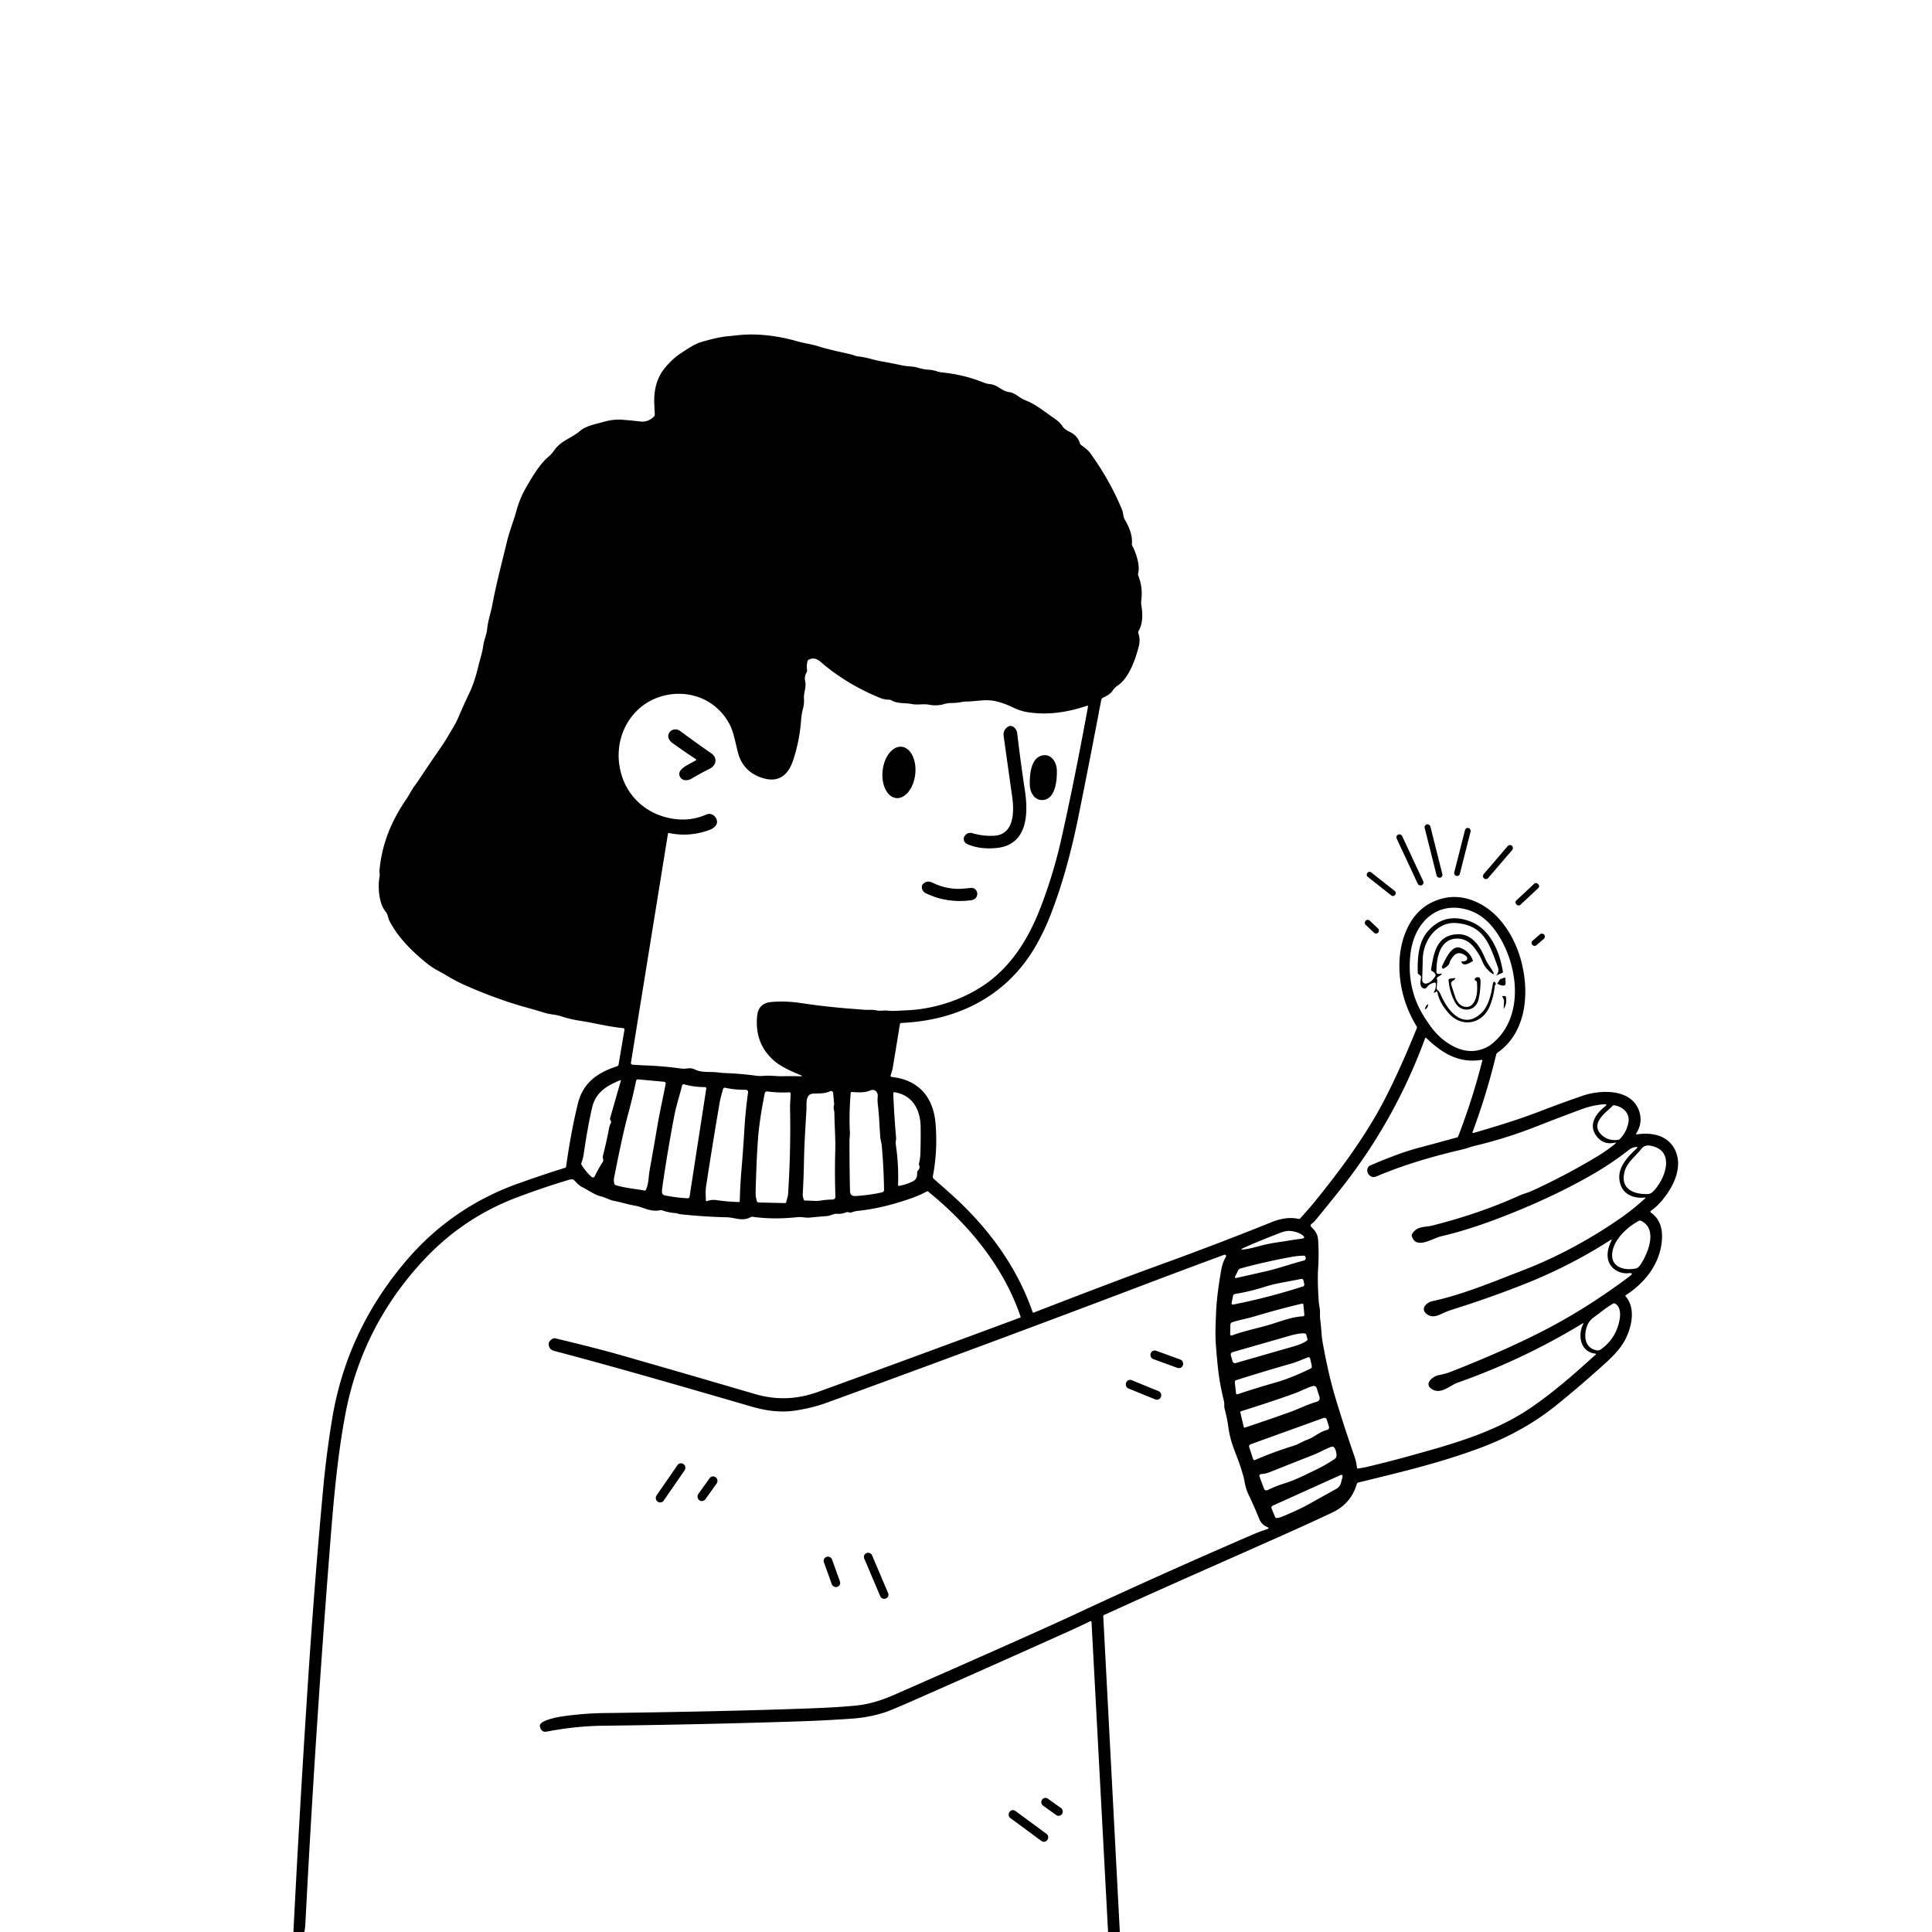 <svg xmlns="http://www.w3.org/2000/svg" version="1.1" viewBox="0.00 0.00 1024.00 1024.00">
<g id="Parent-Group"><g fill="rgba(0,0,0,0)" id="Group-rgba(0,0,0,0)">
<path d="   M 1024.00 0.00   L 1024.00 1024.00   L 593.53 1024.00   L 584.75 856.71   Q 584.73 856.20 585.19 855.99   C 616.77 841.52 649.07 827.43 680.31 813.50   Q 693.14 807.78 705.99 801.75   Q 716.00 797.05 719.06 786.75   Q 719.30 785.92 720.14 785.72   C 742.32 780.28 763.71 775.26 785.00 767.25   Q 807.30 758.85 824.29 745.27   Q 836.39 735.59 850.60 722.78   Q 857.96 716.15 860.87 711.00   C 864.66 704.28 867.31 693.66 861.68 687.18   Q 861.29 686.73 861.79 686.41   C 871.97 679.85 879.80 669.78 880.83 657.48   Q 881.67 647.38 875.02 642.70   Q 874.39 642.26 874.99 641.78   C 876.18 640.83 877.39 639.99 878.48 638.90   C 886.03 631.33 892.96 618.82 887.44 608.76   C 883.56 601.69 875.45 600.08 867.73 601.23   Q 866.87 601.36 867.32 600.62   Q 870.56 595.40 869.07 589.87   C 865.59 576.95 848.80 577.34 838.81 580.78   Q 827.05 584.84 815.86 589.15   C 804.57 593.50 793.08 596.98 781.21 600.43   Q 780.23 600.72 780.58 599.76   Q 788.04 579.67 793.00 559.00   Q 793.16 558.34 793.71 557.95   C 809.11 547.17 810.85 526.11 806.13 508.88   C 802.73 496.47 795.09 484.33 783.76 478.67   Q 771.14 472.37 758.89 478.29   C 747.03 484.01 741.99 498.10 741.72 510.52   Q 741.34 528.33 750.86 544.02   Q 751.13 544.46 750.94 544.94   Q 742.05 566.92 733.93 582.65   Q 724.20 601.48 707.59 623.25   Q 696.04 638.41 689.08 645.82   Q 688.76 646.16 688.30 646.05   Q 681.88 644.57 673.99 647.76   Q 646.62 658.81 614.53 670.48   C 592.12 678.64 569.66 687.27 547.94 695.68   Q 547.46 695.86 547.29 695.37   C 538.90 671.15 523.53 650.37 504.06 632.90   Q 499.49 628.80 494.97 624.88   Q 494.28 624.28 494.45 623.37   Q 497.06 609.66 495.85 595.42   C 494.69 581.75 487.22 572.45 472.64 570.80   Q 471.81 570.71 472.07 569.91   C 472.55 568.46 472.99 567.08 473.25 565.55   Q 475.15 554.11 476.97 542.83   A 0.76 0.75 -86.3 0 1 477.69 542.19   C 507.79 540.86 532.95 527.95 548.03 502.95   Q 552.98 494.74 556.80 484.96   C 563.44 467.98 568.14 449.87 571.72 432.15   Q 577.83 401.90 583.67 371.04   A 1.76 1.76 0.0 0 1 584.64 369.79   C 586.58 368.86 588.45 367.91 589.69 366.07   Q 590.80 364.42 592.50 363.28   C 598.45 359.26 601.94 349.18 603.63 342.33   Q 604.47 338.92 603.33 335.61   A 1.34 1.34 0.0 0 1 603.44 334.52   C 605.77 330.49 605.72 325.56 604.97 320.99   Q 604.73 319.54 604.92 318.00   Q 605.77 311.15 603.26 304.97   Q 603.08 304.51 603.21 304.04   C 604.41 299.80 602.12 292.95 600.15 289.30   Q 599.88 288.81 599.93 288.25   C 600.32 283.63 598.41 279.25 596.12 275.32   C 595.17 273.69 595.45 272.00 594.75 270.28   Q 588.38 254.76 577.89 240.22   C 576.55 238.37 574.79 237.23 573.03 235.85   Q 572.54 235.47 572.35 234.87   Q 571.18 231.05 567.29 229.06   C 565.71 228.25 564.11 227.45 563.11 225.90   Q 561.67 223.68 558.56 221.57   C 553.53 218.17 548.94 214.22 543.29 212.08   C 540.19 210.90 538.30 208.26 534.87 207.82   C 530.93 207.32 528.78 203.94 524.63 203.57   Q 522.95 203.43 521.13 202.69   Q 510.97 198.57 499.22 197.39   C 496.94 197.16 495.15 196.09 492.78 196.00   Q 489.71 195.87 486.39 194.86   C 483.83 194.08 481.00 194.29 478.35 193.71   Q 472.65 192.48 467.13 191.51   C 462.94 190.77 459.07 189.29 454.82 188.91   C 453.46 188.79 452.18 188.10 450.88 187.80   C 445.22 186.47 439.46 185.34 433.96 183.61   C 430.19 182.43 426.29 181.96 422.44 180.86   C 412.56 178.02 401.41 176.54 391.19 177.66   Q 388.37 177.97 385.46 178.24   Q 380.66 178.68 371.83 181.23   C 368.14 182.29 364.64 184.81 361.35 186.90   Q 356.60 189.92 352.36 195.07   Q 346.25 202.48 346.80 214.27   Q 346.93 217.02 347.04 219.73   A 1.37 1.36 -23.6 0 1 346.64 220.74   Q 343.49 223.92 339.22 223.39   Q 334.48 222.80 329.71 222.47   Q 325.12 222.15 320.37 223.49   C 316.04 224.71 310.63 225.67 307.53 228.33   C 302.79 232.40 297.30 233.40 293.50 239.01   Q 292.31 240.77 290.61 242.18   C 285.94 246.04 281.89 253.14 278.91 258.25   Q 275.55 264.00 273.70 270.77   C 272.21 276.22 270.14 281.15 268.78 286.75   C 266.04 298.05 263.07 309.24 260.92 320.66   C 260.10 325.01 258.60 329.10 258.19 333.47   C 257.92 336.47 256.56 339.07 256.17 341.95   C 255.64 345.99 254.44 349.32 253.53 353.12   Q 251.51 361.50 249.08 366.63   Q 245.81 373.54 242.70 380.76   C 241.38 383.84 239.53 386.61 237.89 389.46   Q 236.03 392.68 234.03 395.59   Q 227.81 404.59 221.88 413.51   Q 220.95 414.91 219.91 416.28   C 218.22 418.51 217.05 421.09 215.42 423.47   C 207.53 435.03 202.41 447.08 201.15 461.26   C 201.05 462.42 201.40 463.44 201.17 464.66   C 200.23 469.55 200.67 478.79 204.39 483.20   C 205.73 484.79 205.62 486.63 206.55 488.37   C 211.36 497.37 218.67 504.53 226.64 510.90   C 230.02 513.60 233.89 515.29 237.51 517.51   Q 241.55 519.98 246.02 521.97   Q 263.22 529.65 279.42 534.10   Q 284.22 535.42 288.60 536.80   C 291.51 537.71 294.41 537.67 297.36 538.63   Q 302.38 540.26 306.78 540.92   C 314.70 542.11 322.17 544.14 330.43 544.95   A 0.64 0.64 0.0 0 1 330.99 545.69   L 327.87 564.17   Q 327.74 564.90 327.05 565.13   C 316.89 568.44 309.02 573.74 306.29 584.92   Q 302.56 600.22 300.04 618.37   A 0.69 0.68 -4.8 0 1 299.56 618.93   Q 288.74 622.28 275.08 627.13   Q 239.53 639.74 215.21 668.31   Q 183.66 705.37 175.98 752.42   Q 172.97 770.88 171.31 788.75   Q 166.80 837.23 163.26 891.00   Q 158.89 957.45 155.51 1024.00   L 0.00 1024.00   L 0.00 0.00   L 1024.00 0.00   Z   M 758.129 438.043   A 1.54 1.54 0.0 0 0 756.26 436.924   L 756.221 436.934   A 1.54 1.54 0.0 0 0 755.103 438.803   L 761.451 464.077   A 1.54 1.54 0.0 0 0 763.32 465.196   L 763.359 465.186   A 1.54 1.54 0.0 0 0 764.477 463.317   L 758.129 438.043   Z   M 779.458 440.687   A 1.50 1.50 0.0 0 0 778.375 438.863   L 778.317 438.849   A 1.50 1.50 0.0 0 0 776.493 439.932   L 770.762 462.413   A 1.50 1.50 0.0 0 0 771.845 464.237   L 771.903 464.252   A 1.50 1.50 0.0 0 0 773.727 463.168   L 779.458 440.687   Z   M 743.124 443.053   A 1.49 1.49 0.0 0 0 741.144 442.332   L 740.963 442.417   A 1.49 1.49 0.0 0 0 740.242 444.397   L 751.476 468.487   A 1.49 1.49 0.0 0 0 753.456 469.207   L 753.637 469.123   A 1.49 1.49 0.0 0 0 754.358 467.143   L 743.124 443.053   Z   M 801.542 450.453   A 1.54 1.54 0.0 0 0 801.375 448.281   L 801.33 448.242   A 1.54 1.54 0.0 0 0 799.158 448.409   L 786.338 463.367   A 1.54 1.54 0.0 0 0 786.505 465.539   L 786.551 465.578   A 1.54 1.54 0.0 0 0 788.722 465.411   L 801.542 450.453   Z   M 739.526 474.18   A 1.34 1.34 0.0 0 0 739.305 472.298   L 726.702 462.344   A 1.34 1.34 0.0 0 0 724.82 462.565   L 724.634 462.8   A 1.34 1.34 0.0 0 0 724.855 464.683   L 737.458 474.636   A 1.34 1.34 0.0 0 0 739.34 474.415   L 739.526 474.18   Z   M 815.055 468.412   A 1.31 1.31 0.0 0 0 813.203 468.351   L 803.638 477.302   A 1.31 1.31 0.0 0 0 803.576 479.153   L 803.945 479.548   A 1.31 1.31 0.0 0 0 805.797 479.609   L 815.362 470.658   A 1.31 1.31 0.0 0 0 815.424 468.807   L 815.055 468.412   Z   M 730.499 494.273   A 1.48 1.48 0.0 0 0 730.441 492.181   L 725.936 487.921   A 1.48 1.48 0.0 0 0 723.843 487.979   L 723.761 488.067   A 1.48 1.48 0.0 0 0 723.819 490.159   L 728.324 494.419   A 1.48 1.48 0.0 0 0 730.417 494.361   L 730.499 494.273   Z   M 818.392 495.308   A 1.52 1.52 0.0 0 0 816.247 495.161   L 812.269 498.632   A 1.52 1.52 0.0 0 0 812.122 500.777   L 812.188 500.852   A 1.52 1.52 0.0 0 0 814.333 500.999   L 818.312 497.528   A 1.52 1.52 0.0 0 0 818.458 495.383   L 818.392 495.308   Z" />
<path d="   M 379.05 437.97   C 381.86 435.09 378.17 430.05 374.39 431.71   Q 366.11 435.37 356.93 433.99   C 341.21 431.63 329.88 419.99 328.11 404.27   C 326.18 387.12 337.02 371.27 353.99 368.26   C 367.28 365.89 380.08 371.68 386.54 383.60   C 388.90 387.96 389.80 393.84 391.18 399.05   Q 393.66 408.38 402.74 411.87   C 412.04 415.45 417.61 411.34 420.36 403.01   Q 423.82 392.57 424.60 381.62   Q 424.81 378.58 425.52 375.97   Q 426.31 373.04 426.12 370.17   C 425.91 367.06 427.50 364.15 426.76 361.07   Q 426.17 358.60 427.54 356.34   Q 427.86 355.81 427.77 355.20   Q 427.43 352.96 427.95 350.54   Q 428.08 349.94 428.64 349.65   Q 431.77 348.06 434.79 350.68   Q 448.41 362.51 466.43 369.90   Q 468.72 370.84 471.24 370.85   A 2.40 2.35 -30.2 0 1 472.38 371.14   C 476.06 373.18 479.34 372.37 483.16 373.14   C 486.42 373.79 489.37 372.91 492.42 373.51   Q 496.56 374.33 500.57 373.13   C 503.40 372.28 506.00 372.84 508.88 372.23   Q 510.65 371.86 512.66 371.82   C 517.86 371.72 522.76 370.41 528.10 371.74   Q 532.43 372.81 536.65 374.85   Q 540.78 376.85 544.48 377.44   C 555.12 379.15 565.44 377.64 576.14 374.08   Q 576.78 373.87 576.66 374.54   Q 569.53 413.53 562.52 444.70   Q 558.58 462.21 552.27 479.03   C 546.70 493.91 539.22 507.54 527.18 517.83   C 514.78 528.43 497.14 534.72 481.01 535.46   Q 477.73 535.62 474.64 535.77   Q 472.37 535.88 470.49 535.65   C 468.48 535.40 466.61 536.00 464.64 535.54   C 462.43 535.01 460.17 535.37 457.83 535.18   Q 454.99 534.94 452.24 534.74   Q 437.88 533.67 424.78 531.68   C 419.29 530.85 414.11 530.62 408.87 531.07   Q 402.04 531.66 401.34 538.27   Q 399.79 552.93 410.11 562.06   C 413.92 565.43 419.56 567.87 424.30 569.83   Q 425.92 570.50 424.16 570.45   Q 419.53 570.33 414.69 570.42   C 411.38 570.48 407.99 569.90 404.72 570.23   Q 402.77 570.42 400.82 570.16   Q 392.37 569.03 384.09 568.74   Q 382.38 568.68 380.82 568.45   C 376.73 567.84 372.24 568.75 368.41 566.90   Q 366.49 565.97 364.49 566.28   Q 362.57 566.58 360.47 566.28   Q 351.86 565.07 341.74 564.68   Q 338.47 564.56 335.23 564.30   A 0.90 0.90 0.0 0 1 334.41 563.26   L 354.01 442.01   Q 354.11 441.41 354.70 441.54   Q 365.45 443.80 376.14 439.84   Q 377.84 439.21 379.05 437.97   Z   M 527.30 442.92   Q 521.55 443.37 515.56 441.65   Q 512.64 440.81 511.09 443.43   Q 510.84 443.86 510.82 444.35   Q 510.74 446.54 512.75 447.42   Q 519.30 450.27 527.93 449.48   C 544.74 447.95 545.10 431.31 543.19 418.79   Q 540.96 404.12 539.14 388.59   C 538.89 386.46 536.66 383.73 534.27 385.15   A 4.86 4.84 70.8 0 0 531.94 389.99   Q 534.35 407.24 536.50 422.44   C 537.58 430.05 537.56 442.11 527.30 442.92   Z   M 368.75 403.07   C 366.44 404.42 360.96 406.68 360.17 409.37   C 359.57 411.40 361.19 413.46 363.36 413.52   Q 365.06 413.57 366.52 412.70   Q 371.16 409.96 376.28 407.37   C 379.76 405.62 380.30 401.58 377.08 399.35   Q 368.73 393.56 360.65 387.54   C 356.34 384.33 351.18 390.00 356.38 393.78   Q 362.09 397.94 368.77 402.32   A 0.44 0.44 0.0 0 1 368.75 403.07   Z   M 474.973 422.99   A 13.68 8.70 96.2 0 0 485.099 410.33   A 13.68 8.70 96.2 0 0 477.927 395.79   A 13.68 8.70 96.2 0 0 467.801 408.45   A 13.68 8.70 96.2 0 0 474.973 422.99   Z   M 553.32 400.26   C 546.35 400.81 545.58 410.69 545.84 416.51   C 545.99 420.03 548.29 424.02 552.23 424.05   C 559.65 424.11 560.33 412.89 560.15 408.00   C 560.02 404.30 557.54 399.92 553.32 400.26   Z   M 511.26 470.93   Q 502.54 471.92 494.04 467.77   Q 491.22 466.40 489.08 468.68   Q 488.70 469.10 488.64 469.62   Q 488.35 472.29 490.76 473.47   Q 501.78 478.82 514.57 477.18   C 519.56 476.54 518.60 470.34 514.70 470.61   Q 513.03 470.73 511.26 470.93   Z" />
<path d="   M 789.45 554.25   Q 791.96 548.99 792.63 547.22   Q 793.92 543.80 796.99 534.76   Q 798.85 531.86 798.20 528.53   Q 798.10 528.01 797.58 527.92   Q 797.02 527.82 796.15 528.00   L 794.49 525.89   Q 794.19 525.51 794.18 525.02   Q 794.15 523.32 792.30 522.18   Q 792.55 522.22 792.79 521.82   Q 793.25 521.19 793.59 521.35   Q 795.16 522.30 796.82 522.39   A 1.14 1.14 0.0 0 0 798.02 521.20   L 797.91 518.76   Q 797.87 517.98 797.14 518.25   L 795.06 519.02   L 791.60 517.53   Q 791.16 517.34 791.32 516.89   L 791.49 516.37   Q 791.85 515.99 791.59 515.50   C 790.23 512.88 788.35 510.80 787.21 508.09   C 784.32 501.24 779.98 494.60 771.91 495.19   C 761.37 495.95 759.91 505.24 758.53 513.73   A 0.97 0.97 0.0 0 0 759.09 514.76   Q 760.26 515.28 760.80 516.43   Q 761.04 516.95 760.73 517.44   Q 758.72 520.63 756.12 521.28   A 1.87 1.87 0.0 0 1 753.80 519.42   Q 753.95 513.50 754.10 508.06   C 754.38 498.33 761.61 488.39 771.98 489.25   C 786.71 490.47 789.51 500.80 793.85 512.42   Q 794.79 514.94 793.08 516.85   Q 792.88 517.09 793.16 516.96   L 796.29 515.60   Q 796.64 515.44 796.58 515.07   C 794.95 504.68 789.96 492.67 779.74 488.58   Q 765.88 483.03 756.61 493.80   C 751.74 499.46 751.21 508.19 751.45 515.58   A 0.93 0.90 18.3 0 0 751.82 516.29   L 752.74 516.99   A 1.13 1.12 24.4 0 1 753.17 518.11   C 752.81 520.01 752.21 523.92 755.19 523.92   A 1.18 1.18 0.0 0 0 756.17 523.40   Q 757.67 521.23 760.40 520.82   Q 760.91 520.74 760.98 521.24   Q 761.34 523.69 759.85 526.11   L 756.97 532.12   Q 755.51 533.04 755.19 535.02   Q 754.80 537.84 757.14 541.08   Q 757.48 541.55 756.74 541.79   Q 745.10 525.55 747.63 505.15   C 749.60 489.31 761.35 477.15 778.18 482.31   Q 786.50 484.86 792.69 493.44   C 804.68 510.06 809.09 540.08 789.45 554.25   Z" />
<path d="   M 788.87 514.29   Q 787.73 515.23 786.88 513.79   Q 786.71 513.50 786.39 512.07   Q 786.09 510.76 784.98 510.48   Q 782.81 509.93 780.74 509.26   Q 778.97 504.28 774.16 502.42   C 769.24 500.52 766.10 508.73 764.33 512.00   Q 763.93 512.73 764.89 513.51   Q 765.49 514.21 765.50 514.80   Q 765.51 515.33 765.01 515.51   L 763.73 515.98   Q 762.52 516.32 761.84 516.07   A 0.74 0.73 -80.8 0 1 761.36 515.39   C 761.24 508.03 763.04 497.77 771.99 497.48   Q 777.55 497.30 781.46 502.38   Q 784.32 506.11 785.69 509.57   Q 786.84 512.46 788.87 514.29   Z" />
<path d="   M 774.54 509.57   L 768.25 510.60   Q 768.39 509.18 770.22 506.95   Q 773.00 503.55 777.05 506.75   A 1.55 1.55 0.0 0 1 777.31 508.92   Q 776.78 509.59 774.54 509.57   Z" />
<path d="   M 762.62 517.50   Q 763.42 517.84 763.06 518.54   Q 762.55 519.51 761.83 519.30   Q 761.36 518.99 761.57 518.53   Q 761.93 517.72 762.62 517.50   Z" />
<path d="   M 762.55 728.84   C 759.88 729.30 754.68 733.05 758.46 735.93   C 763.35 739.66 768.27 734.36 772.75 732.78   Q 807.36 720.57 838.75 701.47   Q 839.51 701.01 839.11 701.79   C 836.10 707.76 837.63 716.62 845.67 717.48   A 0.24 0.24 0.0 0 1 845.81 717.90   C 834.73 727.97 823.14 738.17 810.98 746.40   C 791.71 759.44 768.98 765.63 746.32 771.90   Q 736.78 774.54 725.51 777.25   Q 722.67 777.93 719.77 778.35   Q 719.26 778.42 719.21 777.91   Q 718.93 775.00 717.95 772.14   Q 711.52 753.51 707.23 738.91   Q 704.05 728.06 701.08 711.78   C 700.37 707.89 700.36 704.12 699.85 700.27   Q 699.54 697.99 699.63 695.73   C 699.71 693.65 699.05 691.63 698.93 689.49   C 698.60 683.79 698.27 678.09 698.64 672.28   Q 699.11 664.93 698.66 657.52   C 698.47 654.28 697.27 652.43 695.00 650.32   A 1.05 1.05 0.0 0 1 695.11 648.70   Q 696.31 647.85 697.23 646.73   Q 704.38 638.06 710.95 629.74   Q 739.33 593.82 755.27 550.50   Q 755.55 549.76 756.12 550.31   C 764.42 558.26 773.20 563.67 785.18 561.75   Q 785.78 561.65 785.63 562.24   Q 780.53 582.52 772.87 602.29   A 0.93 0.91 1.7 0 1 772.26 602.85   Q 761.84 605.72 751.75 608.42   Q 745.58 610.08 739.57 612.35   Q 732.62 614.97 726.33 617.68   A 2.69 2.68 80.2 0 0 724.70 619.99   Q 724.62 621.38 725.30 622.31   Q 726.97 624.62 729.60 623.50   C 744.39 617.20 759.91 612.78 775.13 609.22   Q 776.86 608.82 778.62 608.20   Q 779.97 607.72 782.01 607.23   Q 798.76 603.23 815.39 596.64   Q 825.60 592.59 838.41 587.87   Q 844.20 585.74 850.11 585.29   Q 852.41 585.11 850.60 586.53   C 845.83 590.25 841.74 596.15 846.08 602.01   Q 849.72 606.94 855.70 605.68   Q 857.05 605.40 855.99 606.28   Q 851.78 609.80 846.34 613.06   Q 829.62 623.11 811.87 631.22   C 809.71 632.21 807.42 632.72 805.22 633.72   Q 783.64 643.43 759.10 649.58   C 754.97 650.61 751.24 649.63 748.47 653.96   A 1.39 1.39 0.0 0 0 748.29 655.10   C 750.36 662.53 759.24 656.34 763.62 655.32   Q 777.65 652.04 793.40 646.06   Q 814.84 637.92 832.44 628.80   C 843.54 623.05 853.10 617.50 863.24 609.55   Q 864.86 608.28 866.83 607.95   Q 868.64 607.64 867.30 608.89   C 861.56 614.20 856.00 620.44 859.17 628.54   C 861.11 633.48 866.58 635.26 871.45 634.73   Q 872.59 634.61 871.73 635.38   Q 865.26 641.23 858.98 645.59   Q 837.91 660.23 815.02 670.10   C 809.69 672.40 804.08 674.47 798.75 676.57   C 786.38 681.44 772.53 686.77 759.10 689.67   C 755.88 690.36 752.45 693.94 756.53 696.70   C 759.46 698.68 762.30 697.19 765.07 695.90   Q 767.26 694.88 769.56 694.17   Q 788.38 688.29 806.81 681.06   Q 831.71 671.30 853.46 657.32   Q 854.57 656.60 853.98 657.78   C 852.14 661.45 851.17 666.18 853.18 669.84   C 855.09 673.32 859.23 675.24 863.09 674.82   Q 866.41 674.45 863.74 676.46   Q 840.97 693.56 817.84 705.42   Q 797.36 715.93 768.93 727.08   Q 765.89 728.27 762.55 728.84   Z" />
<path d="   M 348.41 596.88   Q 346.41 608.66 344.32 620.22   C 343.68 623.71 343.92 627.18 342.35 630.60   A 0.72 0.71 17.4 0 1 341.57 631.00   C 336.48 630.06 331.22 629.70 326.22 628.11   A 0.89 0.89 0.0 0 1 325.62 627.47   Q 325.18 625.72 325.47 624.27   C 327.79 612.69 330.06 601.07 333.09 589.85   Q 335.41 581.23 337.15 572.83   A 0.93 0.93 0.0 0 1 338.15 572.09   L 352.00 573.36   A 0.92 0.92 0.0 0 1 352.82 574.45   C 351.39 581.91 349.68 589.40 348.41 596.88   Z" />
<path d="   M 319.59 614.03   C 319.76 614.68 319.87 615.25 319.47 615.86   Q 317.19 619.37 315.22 623.45   A 1.08 1.08 0.0 0 1 313.53 623.79   Q 310.65 621.22 308.26 617.43   Q 307.96 616.95 308.14 616.42   C 308.67 614.88 309.14 613.39 309.37 611.78   Q 311.38 597.70 313.83 587.05   C 315.70 578.88 321.68 575.41 328.79 572.51   A 0.21 0.21 0.0 0 1 329.07 572.76   L 323.41 592.51   A 1.56 1.55 -54.6 0 0 323.63 593.84   Q 324.12 594.53 323.72 595.29   Q 323.14 596.37 322.91 597.58   Q 321.48 605.09 319.59 612.53   Q 319.40 613.28 319.59 614.03   Z" />
<path d="   M 374.34 576.96   L 365.48 634.31   A 0.96 0.95 5.7 0 1 364.49 635.11   Q 358.51 634.82 352.20 633.55   A 1.68 1.66 -85.2 0 1 350.87 631.96   Q 350.84 630.74 351.01 629.51   Q 353.68 610.87 357.38 591.44   C 358.42 585.98 360.19 580.82 361.48 575.43   A 0.96 0.96 0.0 0 1 362.67 574.73   Q 367.81 576.16 373.69 576.19   A 0.67 0.66 -85.5 0 1 374.34 576.96   Z" />
<path d="   M 396.49 578.98   C 395.56 585.69 394.92 592.14 394.54 598.52   Q 393.90 609.54 392.87 621.52   Q 392.31 628.12 392.10 636.53   Q 392.08 637.12 391.50 637.10   Q 385.38 636.93 379.84 636.09   Q 377.27 635.69 374.70 636.61   A 0.45 0.44 -10.0 0 1 374.11 636.20   C 374.10 633.72 373.85 631.35 374.23 628.84   Q 377.61 606.73 381.40 584.58   C 381.83 582.05 382.56 579.72 383.21 577.26   A 1.01 1.00 -76.3 0 1 384.39 576.54   Q 389.54 577.67 395.28 577.61   A 1.21 1.20 -86.5 0 1 396.49 578.98   Z" />
<path d="   M 450.45 600.11   Q 449.95 590.25 450.89 579.33   Q 450.94 578.74 451.54 578.78   C 454.95 579.00 458.14 579.30 461.36 577.93   C 463.70 576.92 465.47 578.95 465.22 581.22   Q 464.99 583.24 465.30 585.70   C 466.00 591.34 466.12 597.13 466.60 602.97   C 466.72 604.40 467.20 605.59 467.33 607.01   Q 468.40 618.74 468.57 630.56   Q 468.59 631.74 467.43 632.00   Q 460.73 633.47 453.42 633.92   Q 450.59 634.10 450.52 631.27   Q 450.22 618.50 450.25 604.65   C 450.25 603.08 450.54 601.73 450.45 600.11   Z" />
<path d="   M 442.01 585.95   C 441.55 587.45 442.23 588.42 442.24 589.91   C 442.31 596.63 442.89 603.31 442.70 609.94   Q 442.36 621.92 442.78 634.27   A 1.47 1.46 -1.1 0 1 441.31 635.79   Q 438.23 635.80 435.09 636.32   C 432.29 636.79 429.63 636.24 426.83 636.35   Q 426.23 636.37 426.02 635.81   Q 425.39 634.14 425.48 632.65   Q 425.99 623.77 426.12 615.67   C 426.28 606.27 426.91 597.27 427.44 588.00   C 427.59 585.26 426.69 579.88 430.97 579.65   C 434.02 579.48 437.19 579.77 440.01 578.35   A 1.09 1.09 0.0 0 1 441.58 579.23   L 442.11 584.98   Q 442.15 585.47 442.01 585.95   Z" />
<path d="   M 418.75 587.53   Q 419.20 609.49 417.71 632.75   C 417.61 634.33 417.02 635.41 416.81 636.89   Q 416.71 637.68 415.91 637.66   L 402.17 637.34   Q 401.37 637.32 401.13 636.55   Q 400.42 634.28 400.50 631.50   Q 401.16 607.73 402.24 598.55   Q 403.33 589.22 405.35 579.43   A 1.19 1.18 -80.6 0 1 406.66 578.49   Q 412.92 579.28 418.34 578.95   A 0.66 0.65 87.9 0 1 419.03 579.60   C 419.04 582.27 418.70 584.82 418.75 587.53   Z" />
<path d="   M 486.09 621.75   C 486.21 623.58 485.69 625.20 483.94 626.08   Q 480.38 627.87 476.61 628.52   Q 475.96 628.63 475.98 627.97   Q 476.39 617.18 474.76 606.44   C 474.57 605.17 475.05 604.22 474.95 603.00   Q 473.91 591.23 473.44 579.51   A 0.60 0.60 0.0 0 1 474.14 578.89   C 483.73 580.53 487.82 588.13 487.96 597.27   Q 488.06 604.54 487.81 611.60   Q 487.72 614.04 487.14 616.45   A 2.19 2.18 -47.9 0 0 487.20 617.71   Q 487.72 619.17 486.65 620.26   A 1.97 1.96 65.7 0 0 486.09 621.75   Z" />
<path d="   M 853.51 587.31   Q 854.11 586.78 854.62 586.14   Q 854.94 585.74 855.44 585.81   C 860.06 586.43 864.18 590.07 863.05 595.19   Q 861.86 600.59 858.46 603.74   Q 858.08 604.10 857.56 604.16   Q 852.21 604.84 848.68 601.32   C 843.28 595.93 849.78 590.62 853.51 587.31   Z" />
<path d="   M 861.28 620.29   C 862.65 615.88 867.05 612.67 869.97 608.90   Q 871.66 606.73 874.58 607.22   C 888.72 609.56 882.34 625.83 875.82 631.84   Q 874.71 632.87 873.07 632.89   C 865.32 633.02 858.32 629.77 861.28 620.29   Z" />
<path d="   M 587.30 1024.00   L 161.30 1024.00   Q 161.72 1022.03 161.83 1020.00   Q 166.96 920.67 174.75 821.50   C 176.63 797.56 178.61 772.79 183.16 749.00   C 189.11 717.80 203.41 690.35 224.92 667.47   Q 245.74 645.33 273.91 634.69   Q 288.33 629.25 301.52 625.33   Q 302.38 625.08 303.31 625.08   Q 303.83 625.08 304.20 625.44   C 305.59 626.78 306.78 628.33 308.55 629.18   C 311.90 630.81 314.89 633.21 318.53 634.11   C 321.04 634.73 323.13 636.07 325.69 636.55   C 329.22 637.21 332.64 638.35 336.23 638.96   C 341.22 639.81 344.43 642.49 349.97 641.46   Q 350.52 641.35 351.06 641.54   Q 354.66 642.78 358.46 643.01   C 358.99 643.04 359.51 643.43 360.07 643.50   Q 372.90 644.92 385.03 645.17   C 389.69 645.27 393.29 647.55 397.94 645.10   Q 398.43 644.84 398.97 644.92   Q 409.76 646.49 422.75 645.11   C 424.95 644.87 427.04 645.57 429.14 645.35   Q 433.77 644.88 438.27 644.55   C 440.03 644.42 442.03 643.20 443.58 643.33   Q 446.03 643.55 448.50 642.55   Q 449.01 642.34 449.55 642.48   L 450.41 642.68   Q 450.85 642.79 451.27 642.62   Q 452.94 641.97 455.01 641.75   Q 467.74 640.43 482.69 635.22   Q 487.22 633.64 491.38 631.43   Q 491.63 631.30 491.84 631.48   C 513.50 648.96 532.10 671.59 540.97 698.01   Q 541.04 698.24 540.82 698.32   Q 485.60 718.83 434.05 737.57   C 422.29 741.84 411.51 742.21 399.79 738.77   Q 365.65 728.74 329.72 718.44   Q 316.49 714.64 294.39 709.36   Q 292.75 708.97 291.17 711.13   Q 290.85 711.57 290.83 712.10   Q 290.72 715.20 293.72 716.00   C 329.80 725.55 362.87 735.25 398.85 745.66   C 406.16 747.77 413.80 748.78 421.44 747.64   Q 430.44 746.29 438.20 743.47   Q 523.45 712.42 604.96 681.49   Q 625.12 673.84 648.69 665.11   Q 649.02 664.99 649.37 665.07   A 0.67 0.66 -68.4 0 1 649.79 666.06   Q 648.00 669.03 647.30 673.02   Q 644.91 686.46 644.53 695.91   Q 644.34 700.38 644.25 704.60   Q 644.15 709.02 644.47 713.17   Q 645.16 722.21 645.86 727.75   Q 646.67 734.24 648.74 742.74   C 649.08 744.12 648.72 745.35 649.08 746.71   Q 650.35 751.44 651.04 756.33   Q 651.76 761.40 653.17 765.58   C 654.78 770.41 656.92 775.14 658.29 779.97   C 658.79 781.72 659.34 783.32 659.62 785.12   Q 660.21 788.91 661.78 792.20   Q 664.68 798.28 667.39 804.98   Q 668.66 808.13 671.63 809.34   Q 673.14 809.96 671.59 810.48   Q 667.33 811.90 663.58 813.52   Q 614.40 834.78 569.86 855.57   Q 548.89 865.37 475.05 897.81   C 467.74 901.02 461.19 903.31 452.86 904.07   C 443.68 904.92 434.80 905.29 425.51 905.62   Q 381.42 907.18 320.01 907.96   Q 309.70 908.09 298.42 909.66   Q 296.14 909.98 293.91 910.51   Q 285.52 912.51 286.16 915.10   Q 286.95 918.32 289.74 917.79   Q 305.25 914.84 319.33 914.68   Q 371.25 914.06 423.07 912.38   Q 436.79 911.94 451.49 910.92   Q 460.90 910.27 469.40 907.45   Q 472.39 906.46 486.12 900.41   Q 527.29 882.25 566.26 864.72   Q 572.12 862.09 577.80 859.30   A 0.51 0.51 0.0 0 1 578.53 859.73   L 587.30 1024.00   Z   M 627.014 723.52   A 2.27 2.27 0.0 0 0 625.658 720.611   L 612.803 715.932   A 2.27 2.27 0.0 0 0 609.893 717.288   L 609.846 717.42   A 2.27 2.27 0.0 0 0 611.202 720.33   L 624.057 725.008   A 2.27 2.27 0.0 0 0 626.967 723.652   L 627.014 723.52   Z   M 615.347 740.282   A 2.24 2.24 0.0 0 0 614.119 737.362   L 599.824 731.528   A 2.24 2.24 0.0 0 0 596.904 732.756   L 596.813 732.978   A 2.24 2.24 0.0 0 0 598.041 735.898   L 612.336 741.732   A 2.24 2.24 0.0 0 0 615.256 740.504   L 615.347 740.282   Z   M 362.925 779.173   A 2.23 2.23 0.0 0 0 362.356 776.072   L 362.192 775.958   A 2.23 2.23 0.0 0 0 359.09 776.527   L 347.914 792.727   A 2.23 2.23 0.0 0 0 348.484 795.828   L 348.648 795.942   A 2.23 2.23 0.0 0 0 351.75 795.373   L 362.925 779.173   Z   M 379.902 786.172   A 2.25 2.25 0.0 0 0 379.377 783.033   L 379.247 782.94   A 2.25 2.25 0.0 0 0 376.109 783.465   L 370.058 791.948   A 2.25 2.25 0.0 0 0 370.583 795.087   L 370.713 795.18   A 2.25 2.25 0.0 0 0 373.851 794.655   L 379.902 786.172   Z   M 462.166 824.237   A 2.09 2.09 0.0 0 0 459.425 823.13   L 459.149 823.247   A 2.09 2.09 0.0 0 0 458.042 825.987   L 466.614 846.183   A 2.09 2.09 0.0 0 0 469.355 847.29   L 469.631 847.173   A 2.09 2.09 0.0 0 0 470.738 844.433   L 462.166 824.237   Z   M 440.975 826.476   A 2.21 2.21 0.0 0 0 438.147 825.145   L 438.015 825.193   A 2.21 2.21 0.0 0 0 436.685 828.021   L 440.905 839.744   A 2.21 2.21 0.0 0 0 443.733 841.075   L 443.865 841.027   A 2.21 2.21 0.0 0 0 445.195 838.199   L 440.975 826.476   Z   M 562.934 961.403   A 2.18 2.18 0.0 0 0 562.431 958.361   L 555.389 953.32   A 2.18 2.18 0.0 0 0 552.347 953.823   L 552.266 953.937   A 2.18 2.18 0.0 0 0 552.769 956.979   L 559.811 962.02   A 2.18 2.18 0.0 0 0 562.852 961.516   L 562.934 961.403   Z   M 555.227 975.013   A 2.10 2.10 0.0 0 0 554.783 972.077   L 538.138 959.805   A 2.10 2.10 0.0 0 0 535.202 960.249   L 534.952 960.587   A 2.10 2.10 0.0 0 0 535.397 963.523   L 552.042 975.795   A 2.10 2.10 0.0 0 0 554.978 975.351   L 555.227 975.013   Z" />
<path d="   M 854.46 665.22   C 854.56 657.73 862.04 650.62 868.55 647.10   A 1.33 1.31 -46.4 0 1 869.74 647.06   C 878.83 651.27 873.53 664.34 869.35 670.51   Q 868.29 672.06 866.86 672.36   C 861.56 673.46 854.37 672.00 854.46 665.22   Z" />
<path d="   M 689.33 656.63   C 685.45 657.06 681.62 657.84 677.87 658.35   Q 674.31 658.83 670.79 659.62   C 667.11 660.45 663.49 661.66 659.94 662.15   Q 656.22 662.67 659.66 661.16   Q 668.73 657.17 678.79 653.35   Q 681.90 652.16 684.23 652.46   Q 687.68 652.90 689.87 654.33   Q 692.82 656.25 689.33 656.63   Z" />
<path d="   M 654.72 676.43   L 656.28 673.27   Q 656.64 672.54 657.42 672.33   Q 670.67 668.69 684.82 666.15   Q 688.01 665.58 691.03 665.53   A 0.94 0.93 76.7 0 1 691.89 666.07   Q 692.20 666.74 691.96 667.39   Q 691.75 667.94 691.05 668.13   C 684.39 669.83 678.05 672.16 671.17 673.76   Q 663.15 675.61 655.40 677.31   Q 654.15 677.58 654.72 676.43   Z" />
<path d="   M 690.49 681.87   Q 671.87 687.86 653.51 691.46   A 0.64 0.64 0.0 0 1 652.76 690.71   L 653.49 687.02   Q 653.69 685.98 654.75 685.80   Q 662.68 684.51 670.66 681.95   C 676.71 680.01 683.16 679.27 689.45 677.89   Q 690.64 677.63 690.90 678.82   L 691.27 680.51   Q 691.50 681.54 690.49 681.87   Z" />
<path d="   M 844.68 698.26   C 848.03 695.80 851.38 693.00 854.94 690.95   A 1.11 1.09 -45.5 0 1 856.00 690.93   C 858.93 692.48 858.95 696.61 858.40 699.53   Q 856.49 709.61 848.33 715.31   A 2.56 2.54 32.5 0 1 846.41 715.73   C 839.54 714.49 839.29 707.38 841.41 702.25   Q 842.35 699.97 844.68 698.26   Z" />
<path d="   M 690.51 697.69   C 685.20 697.90 679.36 700.11 674.24 701.72   C 667.14 703.95 659.94 705.21 653.19 707.74   Q 651.98 708.19 652.01 706.90   L 652.13 702.11   Q 652.16 701.11 653.11 700.81   C 657.00 699.56 660.96 698.90 664.86 697.73   Q 677.01 694.07 689.90 690.99   Q 690.76 690.79 690.85 691.67   L 691.33 696.75   Q 691.41 697.65 690.51 697.69   Z" />
<path d="   M 652.36 718.33   A 1.34 1.34 0.0 0 1 653.27 716.67   L 683.92 707.88   A 8.22 1.63 -16.0 0 1 692.27 707.18   L 693.02 709.82   A 8.22 1.63 -16.0 0 1 685.57 713.65   L 654.93 722.44   A 1.34 1.34 0.0 0 1 653.27 721.52   L 652.36 718.33   Z" />
<path d="   M 655.10 738.35   L 654.49 732.71   Q 654.39 731.77 655.29 731.49   Q 670.17 726.77 685.05 722.53   Q 687.05 721.96 692.90 719.51   Q 694.17 718.98 694.47 720.32   L 695.26 723.82   Q 695.52 724.97 694.45 725.48   C 688.66 728.24 682.59 730.90 676.55 732.62   Q 666.09 735.60 656.02 738.95   Q 655.19 739.22 655.10 738.35   Z" />
<path d="   M 659.18 756.24   L 657.42 748.72   Q 657.29 748.14 657.86 747.96   Q 672.43 743.43 685.72 738.69   C 689.10 737.49 692.14 735.78 695.50 734.71   Q 697.37 734.11 697.96 735.98   L 699.28 740.16   Q 699.97 742.35 697.76 743.00   C 692.95 744.42 687.82 746.95 683.83 748.38   Q 671.91 752.66 659.89 756.63   Q 659.32 756.82 659.18 756.24   Z" />
<path d="   M 662.99 765.45   L 701.31 751.61   Q 702.78 751.08 703.25 752.56   L 704.33 755.96   Q 704.82 757.51 703.25 757.93   C 699.07 759.04 696.53 761.82 692.63 763.19   C 690.21 764.03 688.09 765.54 685.68 766.28   Q 674.90 769.59 665.40 773.76   Q 664.45 774.18 664.12 773.19   L 662.15 767.18   Q 661.73 765.91 662.99 765.45   Z" />
<path d="   M 697.49 778.98   C 692.11 781.55 686.92 784.29 681.28 786.06   Q 676.14 787.67 672.02 789.70   Q 670.48 790.46 669.88 788.85   L 667.65 782.86   Q 667.09 781.38 668.67 781.27   Q 670.80 781.14 673.08 780.23   Q 684.68 775.61 696.23 771.06   C 699.44 769.80 702.29 768.07 705.49 766.88   Q 706.80 766.39 707.45 767.62   Q 708.39 769.40 708.39 771.49   A 2.12 2.08 -17.5 0 1 707.47 773.22   Q 702.75 776.46 697.49 778.98   Z" />
<path d="   M 675.86 804.09   L 673.95 799.52   A 1.14 1.14 0.0 0 1 674.54 798.05   L 710.19 781.95   Q 711.96 781.16 711.49 783.04   L 710.80 785.79   A 5.29 5.28 -7.6 0 1 708.22 789.16   Q 701.01 793.15 694.02 797.06   C 689.42 799.64 684.42 801.85 679.58 803.85   Q 678.26 804.40 676.69 804.58   A 0.80 0.80 0.0 0 1 675.86 804.09   Z" />
</g>
<g fill="#000000" id="Group-000000">
<path d="   M 593.53 1024.00   L 587.30 1024.00   L 578.53 859.73   A 0.51 0.51 0.0 0 0 577.80 859.30   Q 572.12 862.09 566.26 864.72   Q 527.29 882.25 486.12 900.41   Q 472.39 906.46 469.40 907.45   Q 460.90 910.27 451.49 910.92   Q 436.79 911.94 423.07 912.38   Q 371.25 914.06 319.33 914.68   Q 305.25 914.84 289.74 917.79   Q 286.95 918.32 286.16 915.10   Q 285.52 912.51 293.91 910.51   Q 296.14 909.98 298.42 909.66   Q 309.70 908.09 320.01 907.96   Q 381.42 907.18 425.51 905.62   C 434.80 905.29 443.68 904.92 452.86 904.07   C 461.19 903.31 467.74 901.02 475.05 897.81   Q 548.89 865.37 569.86 855.57   Q 614.40 834.78 663.58 813.52   Q 667.33 811.90 671.59 810.48   Q 673.14 809.96 671.63 809.34   Q 668.66 808.13 667.39 804.98   Q 664.68 798.28 661.78 792.20   Q 660.21 788.91 659.62 785.12   C 659.34 783.32 658.79 781.72 658.29 779.97   C 656.92 775.14 654.78 770.41 653.17 765.58   Q 651.76 761.40 651.04 756.33   Q 650.35 751.44 649.08 746.71   C 648.72 745.35 649.08 744.12 648.74 742.74   Q 646.67 734.24 645.86 727.75   Q 645.16 722.21 644.47 713.17   Q 644.15 709.02 644.25 704.60   Q 644.34 700.38 644.53 695.91   Q 644.91 686.46 647.30 673.02   Q 648.00 669.03 649.79 666.06   A 0.67 0.66 -68.4 0 0 649.37 665.07   Q 649.02 664.99 648.69 665.11   Q 625.12 673.84 604.96 681.49   Q 523.45 712.42 438.20 743.47   Q 430.44 746.29 421.44 747.64   C 413.80 748.78 406.16 747.77 398.85 745.66   C 362.87 735.25 329.80 725.55 293.72 716.00   Q 290.72 715.20 290.83 712.10   Q 290.85 711.57 291.17 711.13   Q 292.75 708.97 294.39 709.36   Q 316.49 714.64 329.72 718.44   Q 365.65 728.74 399.79 738.77   C 411.51 742.21 422.29 741.84 434.05 737.57   Q 485.60 718.83 540.82 698.32   Q 541.04 698.24 540.97 698.01   C 532.10 671.59 513.50 648.96 491.84 631.48   Q 491.63 631.30 491.38 631.43   Q 487.22 633.64 482.69 635.22   Q 467.74 640.43 455.01 641.75   Q 452.94 641.97 451.27 642.62   Q 450.85 642.79 450.41 642.68   L 449.55 642.48   Q 449.01 642.34 448.50 642.55   Q 446.03 643.55 443.58 643.33   C 442.03 643.20 440.03 644.42 438.27 644.55   Q 433.77 644.88 429.14 645.35   C 427.04 645.57 424.95 644.87 422.75 645.11   Q 409.76 646.49 398.97 644.92   Q 398.43 644.84 397.94 645.10   C 393.29 647.55 389.69 645.27 385.03 645.17   Q 372.90 644.92 360.07 643.50   C 359.51 643.43 358.99 643.04 358.46 643.01   Q 354.66 642.78 351.06 641.54   Q 350.52 641.35 349.97 641.46   C 344.43 642.49 341.22 639.81 336.23 638.96   C 332.64 638.35 329.22 637.21 325.69 636.55   C 323.13 636.07 321.04 634.73 318.53 634.11   C 314.89 633.21 311.90 630.81 308.55 629.18   C 306.78 628.33 305.59 626.78 304.20 625.44   Q 303.83 625.08 303.31 625.08   Q 302.38 625.08 301.52 625.33   Q 288.33 629.25 273.91 634.69   Q 245.74 645.33 224.92 667.47   C 203.41 690.35 189.11 717.80 183.16 749.00   C 178.61 772.79 176.63 797.56 174.75 821.50   Q 166.96 920.67 161.83 1020.00   Q 161.72 1022.03 161.30 1024.00   L 155.51 1024.00   Q 158.89 957.45 163.26 891.00   Q 166.80 837.23 171.31 788.75   Q 172.97 770.88 175.98 752.42   Q 183.66 705.37 215.21 668.31   Q 239.53 639.74 275.08 627.13   Q 288.74 622.28 299.56 618.93   A 0.69 0.68 -4.8 0 0 300.04 618.37   Q 302.56 600.22 306.29 584.92   C 309.02 573.74 316.89 568.44 327.05 565.13   Q 327.74 564.90 327.87 564.17   L 330.99 545.69   A 0.64 0.64 0.0 0 0 330.43 544.95   C 322.17 544.14 314.70 542.11 306.78 540.92   Q 302.38 540.26 297.36 538.63   C 294.41 537.67 291.51 537.71 288.60 536.80   Q 284.22 535.42 279.42 534.10   Q 263.22 529.65 246.02 521.97   Q 241.55 519.98 237.51 517.51   C 233.89 515.29 230.02 513.60 226.64 510.90   C 218.67 504.53 211.36 497.37 206.55 488.37   C 205.62 486.63 205.73 484.79 204.39 483.20   C 200.67 478.79 200.23 469.55 201.17 464.66   C 201.40 463.44 201.05 462.42 201.15 461.26   C 202.41 447.08 207.53 435.03 215.42 423.47   C 217.05 421.09 218.22 418.51 219.91 416.28   Q 220.95 414.91 221.88 413.51   Q 227.81 404.59 234.03 395.59   Q 236.03 392.68 237.89 389.46   C 239.53 386.61 241.38 383.84 242.70 380.76   Q 245.81 373.54 249.08 366.63   Q 251.51 361.50 253.53 353.12   C 254.44 349.32 255.64 345.99 256.17 341.95   C 256.56 339.07 257.92 336.47 258.19 333.47   C 258.60 329.10 260.10 325.01 260.92 320.66   C 263.07 309.24 266.04 298.05 268.78 286.75   C 270.14 281.15 272.21 276.22 273.70 270.77   Q 275.55 264.00 278.91 258.25   C 281.89 253.14 285.94 246.04 290.61 242.18   Q 292.31 240.77 293.50 239.01   C 297.30 233.40 302.79 232.40 307.53 228.33   C 310.63 225.67 316.04 224.71 320.37 223.49   Q 325.12 222.15 329.71 222.47   Q 334.48 222.80 339.22 223.39   Q 343.49 223.92 346.64 220.74   A 1.37 1.36 -23.6 0 0 347.04 219.73   Q 346.93 217.02 346.80 214.27   Q 346.25 202.48 352.36 195.07   Q 356.60 189.92 361.35 186.90   C 364.64 184.81 368.14 182.29 371.83 181.23   Q 380.66 178.68 385.46 178.24   Q 388.37 177.97 391.19 177.66   C 401.41 176.54 412.56 178.02 422.44 180.86   C 426.29 181.96 430.19 182.43 433.96 183.61   C 439.46 185.34 445.22 186.47 450.88 187.80   C 452.18 188.10 453.46 188.79 454.82 188.91   C 459.07 189.29 462.94 190.77 467.13 191.51   Q 472.65 192.48 478.35 193.71   C 481.00 194.29 483.83 194.08 486.39 194.86   Q 489.71 195.87 492.78 196.00   C 495.15 196.09 496.94 197.16 499.22 197.39   Q 510.97 198.57 521.13 202.69   Q 522.95 203.43 524.63 203.57   C 528.78 203.94 530.93 207.32 534.87 207.82   C 538.30 208.26 540.19 210.90 543.29 212.08   C 548.94 214.22 553.53 218.17 558.56 221.57   Q 561.67 223.68 563.11 225.90   C 564.11 227.45 565.71 228.25 567.29 229.06   Q 571.18 231.05 572.35 234.87   Q 572.54 235.47 573.03 235.85   C 574.79 237.23 576.55 238.37 577.89 240.22   Q 588.38 254.76 594.75 270.28   C 595.45 272.00 595.17 273.69 596.12 275.32   C 598.41 279.25 600.32 283.63 599.93 288.25   Q 599.88 288.81 600.15 289.30   C 602.12 292.95 604.41 299.80 603.21 304.04   Q 603.08 304.51 603.26 304.97   Q 605.77 311.15 604.92 318.00   Q 604.73 319.54 604.97 320.99   C 605.72 325.56 605.77 330.49 603.44 334.52   A 1.34 1.34 0.0 0 0 603.33 335.61   Q 604.47 338.92 603.63 342.33   C 601.94 349.18 598.45 359.26 592.50 363.28   Q 590.80 364.42 589.69 366.07   C 588.45 367.91 586.58 368.86 584.64 369.79   A 1.76 1.76 0.0 0 0 583.67 371.04   Q 577.83 401.90 571.72 432.15   C 568.14 449.87 563.44 467.98 556.80 484.96   Q 552.98 494.74 548.03 502.95   C 532.95 527.95 507.79 540.86 477.69 542.19   A 0.76 0.75 -86.3 0 0 476.97 542.83   Q 475.15 554.11 473.25 565.55   C 472.99 567.08 472.55 568.46 472.07 569.91   Q 471.81 570.71 472.64 570.80   C 487.22 572.45 494.69 581.75 495.85 595.42   Q 497.06 609.66 494.45 623.37   Q 494.28 624.28 494.97 624.88   Q 499.49 628.80 504.06 632.90   C 523.53 650.37 538.90 671.15 547.29 695.37   Q 547.46 695.86 547.94 695.68   C 569.66 687.27 592.12 678.64 614.53 670.48   Q 646.62 658.81 673.99 647.76   Q 681.88 644.57 688.30 646.05   Q 688.76 646.16 689.08 645.82   Q 696.04 638.41 707.59 623.25   Q 724.20 601.48 733.93 582.65   Q 742.05 566.92 750.94 544.94   Q 751.13 544.46 750.86 544.02   Q 741.34 528.33 741.72 510.52   C 741.99 498.10 747.03 484.01 758.89 478.29   Q 771.14 472.37 783.76 478.67   C 795.09 484.33 802.73 496.47 806.13 508.88   C 810.85 526.11 809.11 547.17 793.71 557.95   Q 793.16 558.34 793.00 559.00   Q 788.04 579.67 780.58 599.76   Q 780.23 600.72 781.21 600.43   C 793.08 596.98 804.57 593.50 815.86 589.15   Q 827.05 584.84 838.81 580.78   C 848.80 577.34 865.59 576.95 869.07 589.87   Q 870.56 595.40 867.32 600.62   Q 866.87 601.36 867.73 601.23   C 875.45 600.08 883.56 601.69 887.44 608.76   C 892.96 618.82 886.03 631.33 878.48 638.90   C 877.39 639.99 876.18 640.83 874.99 641.78   Q 874.39 642.26 875.02 642.70   Q 881.67 647.38 880.83 657.48   C 879.80 669.78 871.97 679.85 861.79 686.41   Q 861.29 686.73 861.68 687.18   C 867.31 693.66 864.66 704.28 860.87 711.00   Q 857.96 716.15 850.60 722.78   Q 836.39 735.59 824.29 745.27   Q 807.30 758.85 785.00 767.25   C 763.71 775.26 742.32 780.28 720.14 785.72   Q 719.30 785.92 719.06 786.75   Q 716.00 797.05 705.99 801.75   Q 693.14 807.78 680.31 813.50   C 649.07 827.43 616.77 841.52 585.19 855.99   Q 584.73 856.20 584.75 856.71   L 593.53 1024.00   Z   M 374.39 431.71   C 378.17 430.05 381.86 435.09 379.05 437.97   Q 377.84 439.21 376.14 439.84   Q 365.45 443.80 354.70 441.54   Q 354.11 441.41 354.01 442.01   L 334.41 563.26   A 0.90 0.90 0.0 0 0 335.23 564.30   Q 338.47 564.56 341.74 564.68   Q 351.86 565.07 360.47 566.28   Q 362.57 566.58 364.49 566.28   Q 366.49 565.97 368.41 566.90   C 372.24 568.75 376.73 567.84 380.82 568.45   Q 382.38 568.68 384.09 568.74   Q 392.37 569.03 400.82 570.16   Q 402.77 570.42 404.72 570.23   C 407.99 569.90 411.38 570.48 414.69 570.42   Q 419.53 570.33 424.16 570.45   Q 425.92 570.50 424.30 569.83   C 419.56 567.87 413.92 565.43 410.11 562.06   Q 399.79 552.93 401.34 538.27   Q 402.04 531.66 408.87 531.07   C 414.11 530.62 419.29 530.85 424.78 531.68   Q 437.88 533.67 452.24 534.74   Q 454.99 534.94 457.83 535.18   C 460.17 535.37 462.43 535.01 464.64 535.54   C 466.61 536.00 468.48 535.40 470.49 535.65   Q 472.37 535.88 474.64 535.77   Q 477.73 535.62 481.01 535.46   C 497.14 534.72 514.78 528.43 527.18 517.83   C 539.22 507.54 546.70 493.91 552.27 479.03   Q 558.58 462.21 562.52 444.70   Q 569.53 413.53 576.66 374.54   Q 576.78 373.87 576.14 374.08   C 565.44 377.64 555.12 379.15 544.48 377.44   Q 540.78 376.85 536.65 374.85   Q 532.43 372.81 528.10 371.74   C 522.76 370.41 517.86 371.72 512.66 371.82   Q 510.65 371.86 508.88 372.23   C 506.00 372.84 503.40 372.28 500.57 373.13   Q 496.56 374.33 492.42 373.51   C 489.37 372.91 486.42 373.79 483.16 373.14   C 479.34 372.37 476.06 373.18 472.38 371.14   A 2.40 2.35 -30.2 0 0 471.24 370.85   Q 468.72 370.84 466.43 369.90   Q 448.41 362.51 434.79 350.68   Q 431.77 348.06 428.64 349.65   Q 428.08 349.94 427.95 350.54   Q 427.43 352.96 427.77 355.20   Q 427.86 355.81 427.54 356.34   Q 426.17 358.60 426.76 361.07   C 427.50 364.15 425.91 367.06 426.12 370.17   Q 426.31 373.04 425.52 375.97   Q 424.81 378.58 424.60 381.62   Q 423.82 392.57 420.36 403.01   C 417.61 411.34 412.04 415.45 402.74 411.87   Q 393.66 408.38 391.18 399.05   C 389.80 393.84 388.90 387.96 386.54 383.60   C 380.08 371.68 367.28 365.89 353.99 368.26   C 337.02 371.27 326.18 387.12 328.11 404.27   C 329.88 419.99 341.21 431.63 356.93 433.99   Q 366.11 435.37 374.39 431.71   Z   M 756.74 541.79   Q 761.38 549.03 767.85 553.15   Q 779.19 560.37 789.45 554.25   C 809.09 540.08 804.68 510.06 792.69 493.44   Q 786.50 484.86 778.18 482.31   C 761.35 477.15 749.60 489.31 747.63 505.15   Q 745.10 525.55 756.74 541.79   Z   M 758.46 735.93   C 754.68 733.05 759.88 729.30 762.55 728.84   Q 765.89 728.27 768.93 727.08   Q 797.36 715.93 817.84 705.42   Q 840.97 693.56 863.74 676.46   Q 866.41 674.45 863.09 674.82   C 859.23 675.24 855.09 673.32 853.18 669.84   C 851.17 666.18 852.14 661.45 853.98 657.78   Q 854.57 656.60 853.46 657.32   Q 831.71 671.30 806.81 681.06   Q 788.38 688.29 769.56 694.17   Q 767.26 694.88 765.07 695.90   C 762.30 697.19 759.46 698.68 756.53 696.70   C 752.45 693.94 755.88 690.36 759.10 689.67   C 772.53 686.77 786.38 681.44 798.75 676.57   C 804.08 674.47 809.69 672.40 815.02 670.10   Q 837.91 660.23 858.98 645.59   Q 865.26 641.23 871.73 635.38   Q 872.59 634.61 871.45 634.73   C 866.58 635.26 861.11 633.48 859.17 628.54   C 856.00 620.44 861.56 614.20 867.30 608.89   Q 868.64 607.64 866.83 607.95   Q 864.86 608.28 863.24 609.55   C 853.10 617.50 843.54 623.05 832.44 628.80   Q 814.84 637.92 793.40 646.06   Q 777.65 652.04 763.62 655.32   C 759.24 656.34 750.36 662.53 748.29 655.10   A 1.39 1.39 0.0 0 1 748.47 653.96   C 751.24 649.63 754.97 650.61 759.10 649.58   Q 783.64 643.43 805.22 633.72   C 807.42 632.72 809.71 632.21 811.87 631.22   Q 829.62 623.11 846.34 613.06   Q 851.78 609.80 855.99 606.28   Q 857.05 605.40 855.70 605.68   Q 849.72 606.94 846.08 602.01   C 841.74 596.15 845.83 590.25 850.60 586.53   Q 852.41 585.11 850.11 585.29   Q 844.20 585.74 838.41 587.87   Q 825.60 592.59 815.39 596.64   Q 798.76 603.23 782.01 607.23   Q 779.97 607.72 778.62 608.20   Q 776.86 608.82 775.13 609.22   C 759.91 612.78 744.39 617.20 729.60 623.50   Q 726.97 624.62 725.30 622.31   Q 724.62 621.38 724.70 619.99   A 2.69 2.68 80.2 0 1 726.33 617.68   Q 732.62 614.97 739.57 612.35   Q 745.58 610.08 751.75 608.42   Q 761.84 605.72 772.26 602.85   A 0.93 0.91 1.7 0 0 772.87 602.29   Q 780.53 582.52 785.63 562.24   Q 785.78 561.65 785.18 561.75   C 773.20 563.67 764.42 558.26 756.12 550.31   Q 755.55 549.76 755.27 550.50   Q 739.33 593.82 710.95 629.74   Q 704.38 638.06 697.23 646.73   Q 696.31 647.85 695.11 648.70   A 1.05 1.05 0.0 0 0 695.00 650.32   C 697.27 652.43 698.47 654.28 698.66 657.52   Q 699.11 664.93 698.64 672.28   C 698.27 678.09 698.60 683.79 698.93 689.49   C 699.05 691.63 699.71 693.65 699.63 695.73   Q 699.54 697.99 699.85 700.27   C 700.36 704.12 700.37 707.89 701.08 711.78   Q 704.05 728.06 707.23 738.91   Q 711.52 753.51 717.95 772.14   Q 718.93 775.00 719.21 777.91   Q 719.26 778.42 719.77 778.35   Q 722.67 777.93 725.51 777.25   Q 736.78 774.54 746.32 771.90   C 768.98 765.63 791.71 759.44 810.98 746.40   C 823.14 738.17 834.73 727.97 845.81 717.90   A 0.24 0.24 0.0 0 0 845.67 717.48   C 837.63 716.62 836.10 707.76 839.11 701.79   Q 839.51 701.01 838.75 701.47   Q 807.36 720.57 772.75 732.78   C 768.27 734.36 763.35 739.66 758.46 735.93   Z   M 348.41 596.88   C 349.68 589.40 351.39 581.91 352.82 574.45   A 0.92 0.92 0.0 0 0 352.00 573.36   L 338.15 572.09   A 0.93 0.93 0.0 0 0 337.15 572.83   Q 335.41 581.23 333.09 589.85   C 330.06 601.07 327.79 612.69 325.47 624.27   Q 325.18 625.72 325.62 627.47   A 0.89 0.89 0.0 0 0 326.22 628.11   C 331.22 629.70 336.48 630.06 341.57 631.00   A 0.72 0.71 17.4 0 0 342.35 630.60   C 343.92 627.18 343.68 623.71 344.32 620.22   Q 346.41 608.66 348.41 596.88   Z   M 319.59 612.53   Q 321.48 605.09 322.91 597.58   Q 323.14 596.37 323.72 595.29   Q 324.12 594.53 323.63 593.84   A 1.56 1.55 -54.6 0 1 323.41 592.51   L 329.07 572.76   A 0.21 0.21 0.0 0 0 328.79 572.51   C 321.68 575.41 315.70 578.88 313.83 587.05   Q 311.38 597.70 309.37 611.78   C 309.14 613.39 308.67 614.88 308.14 616.42   Q 307.96 616.95 308.26 617.43   Q 310.65 621.22 313.53 623.79   A 1.08 1.08 0.0 0 0 315.22 623.45   Q 317.19 619.37 319.47 615.86   C 319.87 615.25 319.76 614.68 319.59 614.03   Q 319.40 613.28 319.59 612.53   Z   M 365.48 634.31   L 374.34 576.96   A 0.67 0.66 -85.5 0 0 373.69 576.19   Q 367.81 576.16 362.67 574.73   A 0.96 0.96 0.0 0 0 361.48 575.43   C 360.19 580.82 358.42 585.98 357.38 591.44   Q 353.68 610.87 351.01 629.51   Q 350.84 630.74 350.87 631.96   A 1.68 1.66 -85.2 0 0 352.20 633.55   Q 358.51 634.82 364.49 635.11   A 0.96 0.95 5.7 0 0 365.48 634.31   Z   M 394.54 598.52   C 394.92 592.14 395.56 585.69 396.49 578.98   A 1.21 1.20 -86.5 0 0 395.28 577.61   Q 389.54 577.67 384.39 576.54   A 1.01 1.00 -76.3 0 0 383.21 577.26   C 382.56 579.72 381.83 582.05 381.40 584.58   Q 377.61 606.73 374.23 628.84   C 373.85 631.35 374.10 633.72 374.11 636.20   A 0.45 0.44 -10.0 0 0 374.70 636.61   Q 377.27 635.69 379.84 636.09   Q 385.38 636.93 391.50 637.10   Q 392.08 637.12 392.10 636.53   Q 392.31 628.12 392.87 621.52   Q 393.90 609.54 394.54 598.52   Z   M 450.45 600.11   C 450.54 601.73 450.25 603.08 450.25 604.65   Q 450.22 618.50 450.52 631.27   Q 450.59 634.10 453.42 633.92   Q 460.73 633.47 467.43 632.00   Q 468.59 631.74 468.57 630.56   Q 468.40 618.74 467.33 607.01   C 467.20 605.59 466.72 604.40 466.60 602.97   C 466.12 597.13 466.00 591.34 465.30 585.70   Q 464.99 583.24 465.22 581.22   C 465.47 578.95 463.70 576.92 461.36 577.93   C 458.14 579.30 454.95 579.00 451.54 578.78   Q 450.94 578.74 450.89 579.33   Q 449.95 590.25 450.45 600.11   Z   M 442.24 589.91   C 442.23 588.42 441.55 587.45 442.01 585.95   Q 442.15 585.47 442.11 584.98   L 441.58 579.23   A 1.09 1.09 0.0 0 0 440.01 578.35   C 437.19 579.77 434.02 579.48 430.97 579.65   C 426.69 579.88 427.59 585.26 427.44 588.00   C 426.91 597.27 426.28 606.27 426.12 615.67   Q 425.99 623.77 425.48 632.65   Q 425.39 634.14 426.02 635.81   Q 426.23 636.37 426.83 636.35   C 429.63 636.24 432.29 636.79 435.09 636.32   Q 438.23 635.80 441.31 635.79   A 1.47 1.46 -1.1 0 0 442.78 634.27   Q 442.36 621.92 442.70 609.94   C 442.89 603.31 442.31 596.63 442.24 589.91   Z   M 418.75 587.53   C 418.70 584.82 419.04 582.27 419.03 579.60   A 0.66 0.65 87.9 0 0 418.34 578.95   Q 412.92 579.28 406.66 578.49   A 1.19 1.18 -80.6 0 0 405.35 579.43   Q 403.33 589.22 402.24 598.55   Q 401.16 607.73 400.50 631.50   Q 400.42 634.28 401.13 636.55   Q 401.37 637.32 402.17 637.34   L 415.91 637.66   Q 416.71 637.68 416.81 636.89   C 417.02 635.41 417.61 634.33 417.71 632.75   Q 419.20 609.49 418.75 587.53   Z   M 486.65 620.26   Q 487.72 619.17 487.20 617.71   A 2.19 2.18 -47.9 0 1 487.14 616.45   Q 487.72 614.04 487.81 611.60   Q 488.06 604.54 487.96 597.27   C 487.82 588.13 483.73 580.53 474.14 578.89   A 0.60 0.60 0.0 0 0 473.44 579.51   Q 473.91 591.23 474.95 603.00   C 475.05 604.22 474.57 605.17 474.76 606.44   Q 476.39 617.18 475.98 627.97   Q 475.96 628.63 476.61 628.52   Q 480.38 627.87 483.94 626.08   C 485.69 625.20 486.21 623.58 486.09 621.75   A 1.97 1.96 65.7 0 1 486.65 620.26   Z   M 853.51 587.31   C 849.78 590.62 843.28 595.93 848.68 601.32   Q 852.21 604.84 857.56 604.16   Q 858.08 604.10 858.46 603.74   Q 861.86 600.59 863.05 595.19   C 864.18 590.07 860.06 586.43 855.44 585.81   Q 854.94 585.74 854.62 586.14   Q 854.11 586.78 853.51 587.31   Z   M 869.97 608.90   C 867.05 612.67 862.65 615.88 861.28 620.29   C 858.32 629.77 865.32 633.02 873.07 632.89   Q 874.71 632.87 875.82 631.84   C 882.34 625.83 888.72 609.56 874.58 607.22   Q 871.66 606.73 869.97 608.90   Z   M 868.55 647.10   C 862.04 650.62 854.56 657.73 854.46 665.22   C 854.37 672.00 861.56 673.46 866.86 672.36   Q 868.29 672.06 869.35 670.51   C 873.53 664.34 878.83 651.27 869.74 647.06   A 1.33 1.31 -46.4 0 0 868.55 647.10   Z   M 677.87 658.35   C 681.62 657.84 685.45 657.06 689.33 656.63   Q 692.82 656.25 689.87 654.33   Q 687.68 652.90 684.23 652.46   Q 681.90 652.16 678.79 653.35   Q 668.73 657.17 659.66 661.16   Q 656.22 662.67 659.94 662.15   C 663.49 661.66 667.11 660.45 670.79 659.62   Q 674.31 658.83 677.87 658.35   Z   M 654.72 676.43   Q 654.15 677.58 655.40 677.31   Q 663.15 675.61 671.17 673.76   C 678.05 672.16 684.39 669.83 691.05 668.13   Q 691.75 667.94 691.96 667.39   Q 692.20 666.74 691.89 666.07   A 0.94 0.93 76.7 0 0 691.03 665.53   Q 688.01 665.58 684.82 666.15   Q 670.67 668.69 657.42 672.33   Q 656.64 672.54 656.28 673.27   L 654.72 676.43   Z   M 690.49 681.87   Q 691.50 681.54 691.27 680.51   L 690.90 678.82   Q 690.64 677.63 689.45 677.89   C 683.16 679.27 676.71 680.01 670.66 681.95   Q 662.68 684.51 654.75 685.80   Q 653.69 685.98 653.49 687.02   L 652.76 690.71   A 0.64 0.64 0.0 0 0 653.51 691.46   Q 671.87 687.86 690.49 681.87   Z   M 854.94 690.95   C 851.38 693.00 848.03 695.80 844.68 698.26   Q 842.35 699.97 841.41 702.25   C 839.29 707.38 839.54 714.49 846.41 715.73   A 2.56 2.54 32.5 0 0 848.33 715.31   Q 856.49 709.61 858.40 699.53   C 858.95 696.61 858.93 692.48 856.00 690.93   A 1.11 1.09 -45.5 0 0 854.94 690.95   Z   M 690.51 697.69   Q 691.41 697.65 691.33 696.75   L 690.85 691.67   Q 690.76 690.79 689.90 690.99   Q 677.01 694.07 664.86 697.73   C 660.96 698.90 657.00 699.56 653.11 700.81   Q 652.16 701.11 652.13 702.11   L 652.01 706.90   Q 651.98 708.19 653.19 707.74   C 659.94 705.21 667.14 703.95 674.24 701.72   C 679.36 700.11 685.20 697.90 690.51 697.69   Z   M 652.36 718.33   L 653.27 721.52   A 1.34 1.34 0.0 0 0 654.93 722.44   L 685.57 713.65   A 8.22 1.63 -16.0 0 0 693.02 709.82   L 692.27 707.18   A 8.22 1.63 -16.0 0 0 683.92 707.88   L 653.27 716.67   A 1.34 1.34 0.0 0 0 652.36 718.33   Z   M 655.10 738.35   Q 655.19 739.22 656.02 738.95   Q 666.09 735.60 676.55 732.62   C 682.59 730.90 688.66 728.24 694.45 725.48   Q 695.52 724.97 695.26 723.82   L 694.47 720.32   Q 694.17 718.98 692.90 719.51   Q 687.05 721.96 685.05 722.53   Q 670.17 726.77 655.29 731.49   Q 654.39 731.77 654.49 732.71   L 655.10 738.35   Z   M 659.18 756.24   Q 659.32 756.82 659.89 756.63   Q 671.91 752.66 683.83 748.38   C 687.82 746.95 692.95 744.42 697.76 743.00   Q 699.97 742.35 699.28 740.16   L 697.96 735.98   Q 697.37 734.11 695.50 734.71   C 692.14 735.78 689.10 737.49 685.72 738.69   Q 672.43 743.43 657.86 747.96   Q 657.29 748.14 657.42 748.72   L 659.18 756.24   Z   M 662.99 765.45   Q 661.73 765.91 662.15 767.18   L 664.12 773.19   Q 664.45 774.18 665.40 773.76   Q 674.90 769.59 685.68 766.28   C 688.09 765.54 690.21 764.03 692.63 763.19   C 696.53 761.82 699.07 759.04 703.25 757.93   Q 704.82 757.51 704.33 755.96   L 703.25 752.56   Q 702.78 751.08 701.31 751.61   L 662.99 765.45   Z   M 697.49 778.98   Q 702.75 776.46 707.47 773.22   A 2.12 2.08 -17.5 0 0 708.39 771.49   Q 708.39 769.40 707.45 767.62   Q 706.80 766.39 705.49 766.88   C 702.29 768.07 699.44 769.80 696.23 771.06   Q 684.68 775.61 673.08 780.23   Q 670.80 781.14 668.67 781.27   Q 667.09 781.38 667.65 782.86   L 669.88 788.85   Q 670.48 790.46 672.02 789.70   Q 676.14 787.67 681.28 786.06   C 686.92 784.29 692.11 781.55 697.49 778.98   Z   M 675.86 804.09   A 0.80 0.80 0.0 0 0 676.69 804.58   Q 678.26 804.40 679.58 803.85   C 684.42 801.85 689.42 799.64 694.02 797.06   Q 701.01 793.15 708.22 789.16   A 5.29 5.28 -7.6 0 0 710.80 785.79   L 711.49 783.04   Q 711.96 781.16 710.19 781.95   L 674.54 798.05   A 1.14 1.14 0.0 0 0 673.95 799.52   L 675.86 804.09   Z" />
<path d="   M 527.30 442.92   C 537.56 442.11 537.58 430.05 536.50 422.44   Q 534.35 407.24 531.94 389.99   A 4.86 4.84 70.8 0 1 534.27 385.15   C 536.66 383.73 538.89 386.46 539.14 388.59   Q 540.96 404.12 543.19 418.79   C 545.10 431.31 544.74 447.95 527.93 449.48   Q 519.30 450.27 512.75 447.42   Q 510.74 446.54 510.82 444.35   Q 510.84 443.86 511.09 443.43   Q 512.64 440.81 515.56 441.65   Q 521.55 443.37 527.30 442.92   Z" />
<path d="   M 368.75 403.07   A 0.44 0.44 0.0 0 0 368.77 402.32   Q 362.09 397.94 356.38 393.78   C 351.18 390.00 356.34 384.33 360.65 387.54   Q 368.73 393.56 377.08 399.35   C 380.30 401.58 379.76 405.62 376.28 407.37   Q 371.16 409.96 366.52 412.70   Q 365.06 413.57 363.36 413.52   C 361.19 413.46 359.57 411.40 360.17 409.37   C 360.96 406.68 366.44 404.42 368.75 403.07   Z" />
<ellipse cx="0.00" cy="0.00" transform="translate(476.45,409.39) rotate(96.2)" rx="13.68" ry="8.70" />
<path d="   M 545.84 416.51   C 545.58 410.69 546.35 400.81 553.32 400.26   C 557.54 399.92 560.02 404.30 560.15 408.00   C 560.33 412.89 559.65 424.11 552.23 424.05   C 548.29 424.02 545.99 420.03 545.84 416.51   Z" />
<rect x="-1.56" y="-14.57" transform="translate(759.79,451.06) rotate(-14.1)" width="3.12" height="29.14" rx="1.54" />
<rect x="-1.53" y="-13.10" transform="translate(775.11,451.55) rotate(14.3)" width="3.06" height="26.20" rx="1.50" />
<rect x="-1.59" y="-14.78" transform="translate(747.30,455.77) rotate(-25.0)" width="3.18" height="29.56" rx="1.49" />
<rect x="-1.57" y="-11.39" transform="translate(793.94,456.91) rotate(40.6)" width="3.14" height="22.78" rx="1.54" />
<rect x="-9.37" y="-1.49" transform="translate(732.08,468.49) rotate(38.3)" width="18.74" height="2.98" rx="1.34" />
<path d="   M 511.26 470.93   Q 513.03 470.73 514.70 470.61   C 518.60 470.34 519.56 476.54 514.57 477.18   Q 501.78 478.82 490.76 473.47   Q 488.35 472.29 488.64 469.62   Q 488.70 469.10 489.08 468.68   Q 491.22 466.40 494.04 467.77   Q 502.54 471.92 511.26 470.93   Z" />
<rect x="-7.86" y="-1.58" transform="translate(809.50,473.98) rotate(-43.1)" width="15.72" height="3.16" rx="1.31" />
<path d="   M 791.49 516.37   Q 790.10 515.64 788.87 514.29   Q 786.84 512.46 785.69 509.57   Q 784.32 506.11 781.46 502.38   Q 777.55 497.30 771.99 497.48   C 763.04 497.77 761.24 508.03 761.36 515.39   A 0.74 0.73 -80.8 0 0 761.84 516.07   Q 762.52 516.32 763.73 515.98   Q 764.84 516.18 762.62 517.50   Q 761.93 517.72 761.57 518.53   Q 761.36 518.99 761.83 519.30   L 761.46 523.68   Q 761.42 524.25 761.85 524.63   Q 762.93 525.58 763.49 526.92   C 767.18 535.68 775.34 545.99 784.95 537.12   C 789.13 533.26 790.30 526.95 791.28 521.36   Q 791.61 519.53 792.71 521.02   Q 792.72 521.03 792.79 521.82   Q 792.55 522.22 792.30 522.18   Q 791.77 528.00 789.59 533.34   C 785.77 542.65 774.98 544.91 768.07 537.29   Q 762.92 531.60 761.86 525.92   Q 761.74 525.30 761.21 525.64   Q 760.31 526.22 759.85 526.11   Q 761.34 523.69 760.98 521.24   Q 760.91 520.74 760.40 520.82   Q 757.67 521.23 756.17 523.40   A 1.18 1.18 0.0 0 1 755.19 523.92   C 752.21 523.92 752.81 520.01 753.17 518.11   A 1.13 1.12 24.4 0 0 752.74 516.99   L 751.82 516.29   A 0.93 0.90 18.3 0 1 751.45 515.58   C 751.21 508.19 751.74 499.46 756.61 493.80   Q 765.88 483.03 779.74 488.58   C 789.96 492.67 794.95 504.68 796.58 515.07   Q 796.64 515.44 796.29 515.60   L 793.16 516.96   Q 792.88 517.09 793.08 516.85   Q 794.79 514.94 793.85 512.42   C 789.51 500.80 786.71 490.47 771.98 489.25   C 761.61 488.39 754.38 498.33 754.10 508.06   Q 753.95 513.50 753.80 519.42   A 1.87 1.87 0.0 0 0 756.12 521.28   Q 758.72 520.63 760.73 517.44   Q 761.04 516.95 760.80 516.43   Q 760.26 515.28 759.09 514.76   A 0.97 0.97 0.0 0 1 758.53 513.73   C 759.91 505.24 761.37 495.95 771.91 495.19   C 779.98 494.60 784.32 501.24 787.21 508.09   C 788.35 510.80 790.23 512.88 791.59 515.50   Q 791.85 515.99 791.49 516.37   Z" />
<rect x="-4.58" y="-1.54" transform="translate(727.13,491.17) rotate(43.4)" width="9.16" height="3.08" rx="1.48" />
<rect x="-4.16" y="-1.57" transform="translate(815.29,498.08) rotate(-41.1)" width="8.32" height="3.14" rx="1.52" />
<path d="   M 780.74 509.26   Q 775.39 512.90 774.54 509.57   Q 776.78 509.59 777.31 508.92   A 1.55 1.55 0.0 0 0 777.05 506.75   Q 773.00 503.55 770.22 506.95   Q 768.39 509.18 768.25 510.60   Q 767.47 512.19 764.89 513.51   Q 763.93 512.73 764.33 512.00   C 766.10 508.73 769.24 500.52 774.16 502.42   Q 778.97 504.28 780.74 509.26   Z" />
<path d="   M 770.15 519.76   A 1.80 1.80 0.0 0 0 769.20 521.92   Q 770.21 525.16 771.39 528.62   Q 772.09 530.68 773.45 532.06   C 775.38 534.01 778.69 534.43 780.56 532.14   C 782.99 529.16 783.17 524.68 782.81 520.69   Q 782.77 520.19 782.35 519.92   L 781.91 519.64   A 0.65 0.65 0.0 0 1 781.78 518.66   Q 782.68 517.66 783.94 518.05   Q 784.32 518.17 784.44 518.55   Q 784.75 519.55 784.72 520.66   Q 784.58 526.11 783.58 529.96   C 781.97 536.24 774.37 536.87 771.31 531.42   Q 768.32 526.09 767.77 519.51   A 0.70 0.69 83.3 0 1 768.35 518.77   L 770.54 518.42   Q 771.89 518.21 770.94 519.19   Q 770.61 519.54 770.15 519.76   Z" />
<path d="   M 793.59 521.35   L 795.06 519.02   L 797.14 518.25   Q 797.87 517.98 797.91 518.76   L 798.02 521.20   A 1.14 1.14 0.0 0 1 796.82 522.39   Q 795.16 522.30 793.59 521.35   Z" />
<path d="   M 796.15 528.00   Q 797.02 527.82 797.58 527.92   Q 798.10 528.01 798.20 528.53   Q 798.85 531.86 796.99 534.76   Q 797.01 532.72 797.19 530.77   Q 797.27 529.88 796.15 528.00   Z" />
<path d="   M 756.97 532.12   Q 756.91 534.34 755.19 535.02   Q 755.51 533.04 756.97 532.12   Z" />
<rect x="-9.11" y="-2.34" transform="translate(618.43,720.47) rotate(20.0)" width="18.22" height="4.68" rx="2.27" />
<rect x="-9.96" y="-2.36" transform="translate(606.08,736.63) rotate(22.2)" width="19.92" height="4.72" rx="2.24" />
<rect x="-2.33" y="-12.07" transform="translate(355.42,785.95) rotate(34.6)" width="4.66" height="24.14" rx="2.23" />
<rect x="-2.33" y="-7.46" transform="translate(374.98,789.06) rotate(35.5)" width="4.66" height="14.92" rx="2.25" />
<rect x="-2.24" y="-13.06" transform="translate(464.39,835.21) rotate(-23.0)" width="4.48" height="26.12" rx="2.09" />
<rect x="-2.28" y="-8.44" transform="translate(440.94,833.11) rotate(-19.8)" width="4.56" height="16.88" rx="2.21" />
<rect x="-6.51" y="-2.25" transform="translate(557.60,957.67) rotate(35.6)" width="13.02" height="4.50" rx="2.18" />
<rect x="-12.44" y="-2.31" transform="translate(545.09,967.80) rotate(36.4)" width="24.88" height="4.62" rx="2.10" />
</g>
<g fill="rgba(0,0,0,0)" id="Group-rgba(0,0,0,0)">
<path d="   M 780.74 509.26   Q 782.81 509.93 784.98 510.48   Q 786.09 510.76 786.39 512.07   Q 786.71 513.50 786.88 513.79   Q 787.73 515.23 788.87 514.29   Q 790.10 515.64 791.49 516.37   L 791.32 516.89   Q 791.16 517.34 791.60 517.53   L 795.06 519.02   L 793.59 521.35   Q 793.25 521.19 792.79 521.82   Q 792.72 521.03 792.71 521.02   Q 791.61 519.53 791.28 521.36   C 790.30 526.95 789.13 533.26 784.95 537.12   C 775.34 545.99 767.18 535.68 763.49 526.92   Q 762.93 525.58 761.85 524.63   Q 761.42 524.25 761.46 523.68   L 761.83 519.30   Q 762.55 519.51 763.06 518.54   Q 763.42 517.84 762.62 517.50   Q 764.84 516.18 763.73 515.98   L 765.01 515.51   Q 765.51 515.33 765.50 514.80   Q 765.49 514.21 764.89 513.51   Q 767.47 512.19 768.25 510.60   L 774.54 509.57   Q 775.39 512.90 780.74 509.26   Z   M 770.15 519.76   Q 770.61 519.54 770.94 519.19   Q 771.89 518.21 770.54 518.42   L 768.35 518.77   A 0.70 0.69 83.3 0 0 767.77 519.51   Q 768.32 526.09 771.31 531.42   C 774.37 536.87 781.97 536.24 783.58 529.96   Q 784.58 526.11 784.72 520.66   Q 784.75 519.55 784.44 518.55   Q 784.32 518.17 783.94 518.05   Q 782.68 517.66 781.78 518.66   A 0.65 0.65 0.0 0 0 781.91 519.64   L 782.35 519.92   Q 782.77 520.19 782.81 520.69   C 783.17 524.68 782.99 529.16 780.56 532.14   C 778.69 534.43 775.38 534.01 773.45 532.06   Q 772.09 530.68 771.39 528.62   Q 770.21 525.16 769.20 521.92   A 1.80 1.80 0.0 0 1 770.15 519.76   Z" />
<path d="   M 796.15 528.00   Q 797.27 529.88 797.19 530.77   Q 797.01 532.72 796.99 534.76   Q 793.92 543.80 792.63 547.22   Q 791.96 548.99 789.45 554.25   Q 779.19 560.37 767.85 553.15   Q 761.38 549.03 756.74 541.79   Q 757.48 541.55 757.14 541.08   Q 754.80 537.84 755.19 535.02   Q 756.91 534.34 756.97 532.12   L 759.85 526.11   Q 760.31 526.22 761.21 525.64   Q 761.74 525.30 761.86 525.92   Q 762.92 531.60 768.07 537.29   C 774.98 544.91 785.77 542.65 789.59 533.34   Q 791.77 528.00 792.30 522.18   Q 794.15 523.32 794.18 525.02   Q 794.19 525.51 794.49 525.89   L 796.15 528.00   Z" />
</g>
</g></svg>